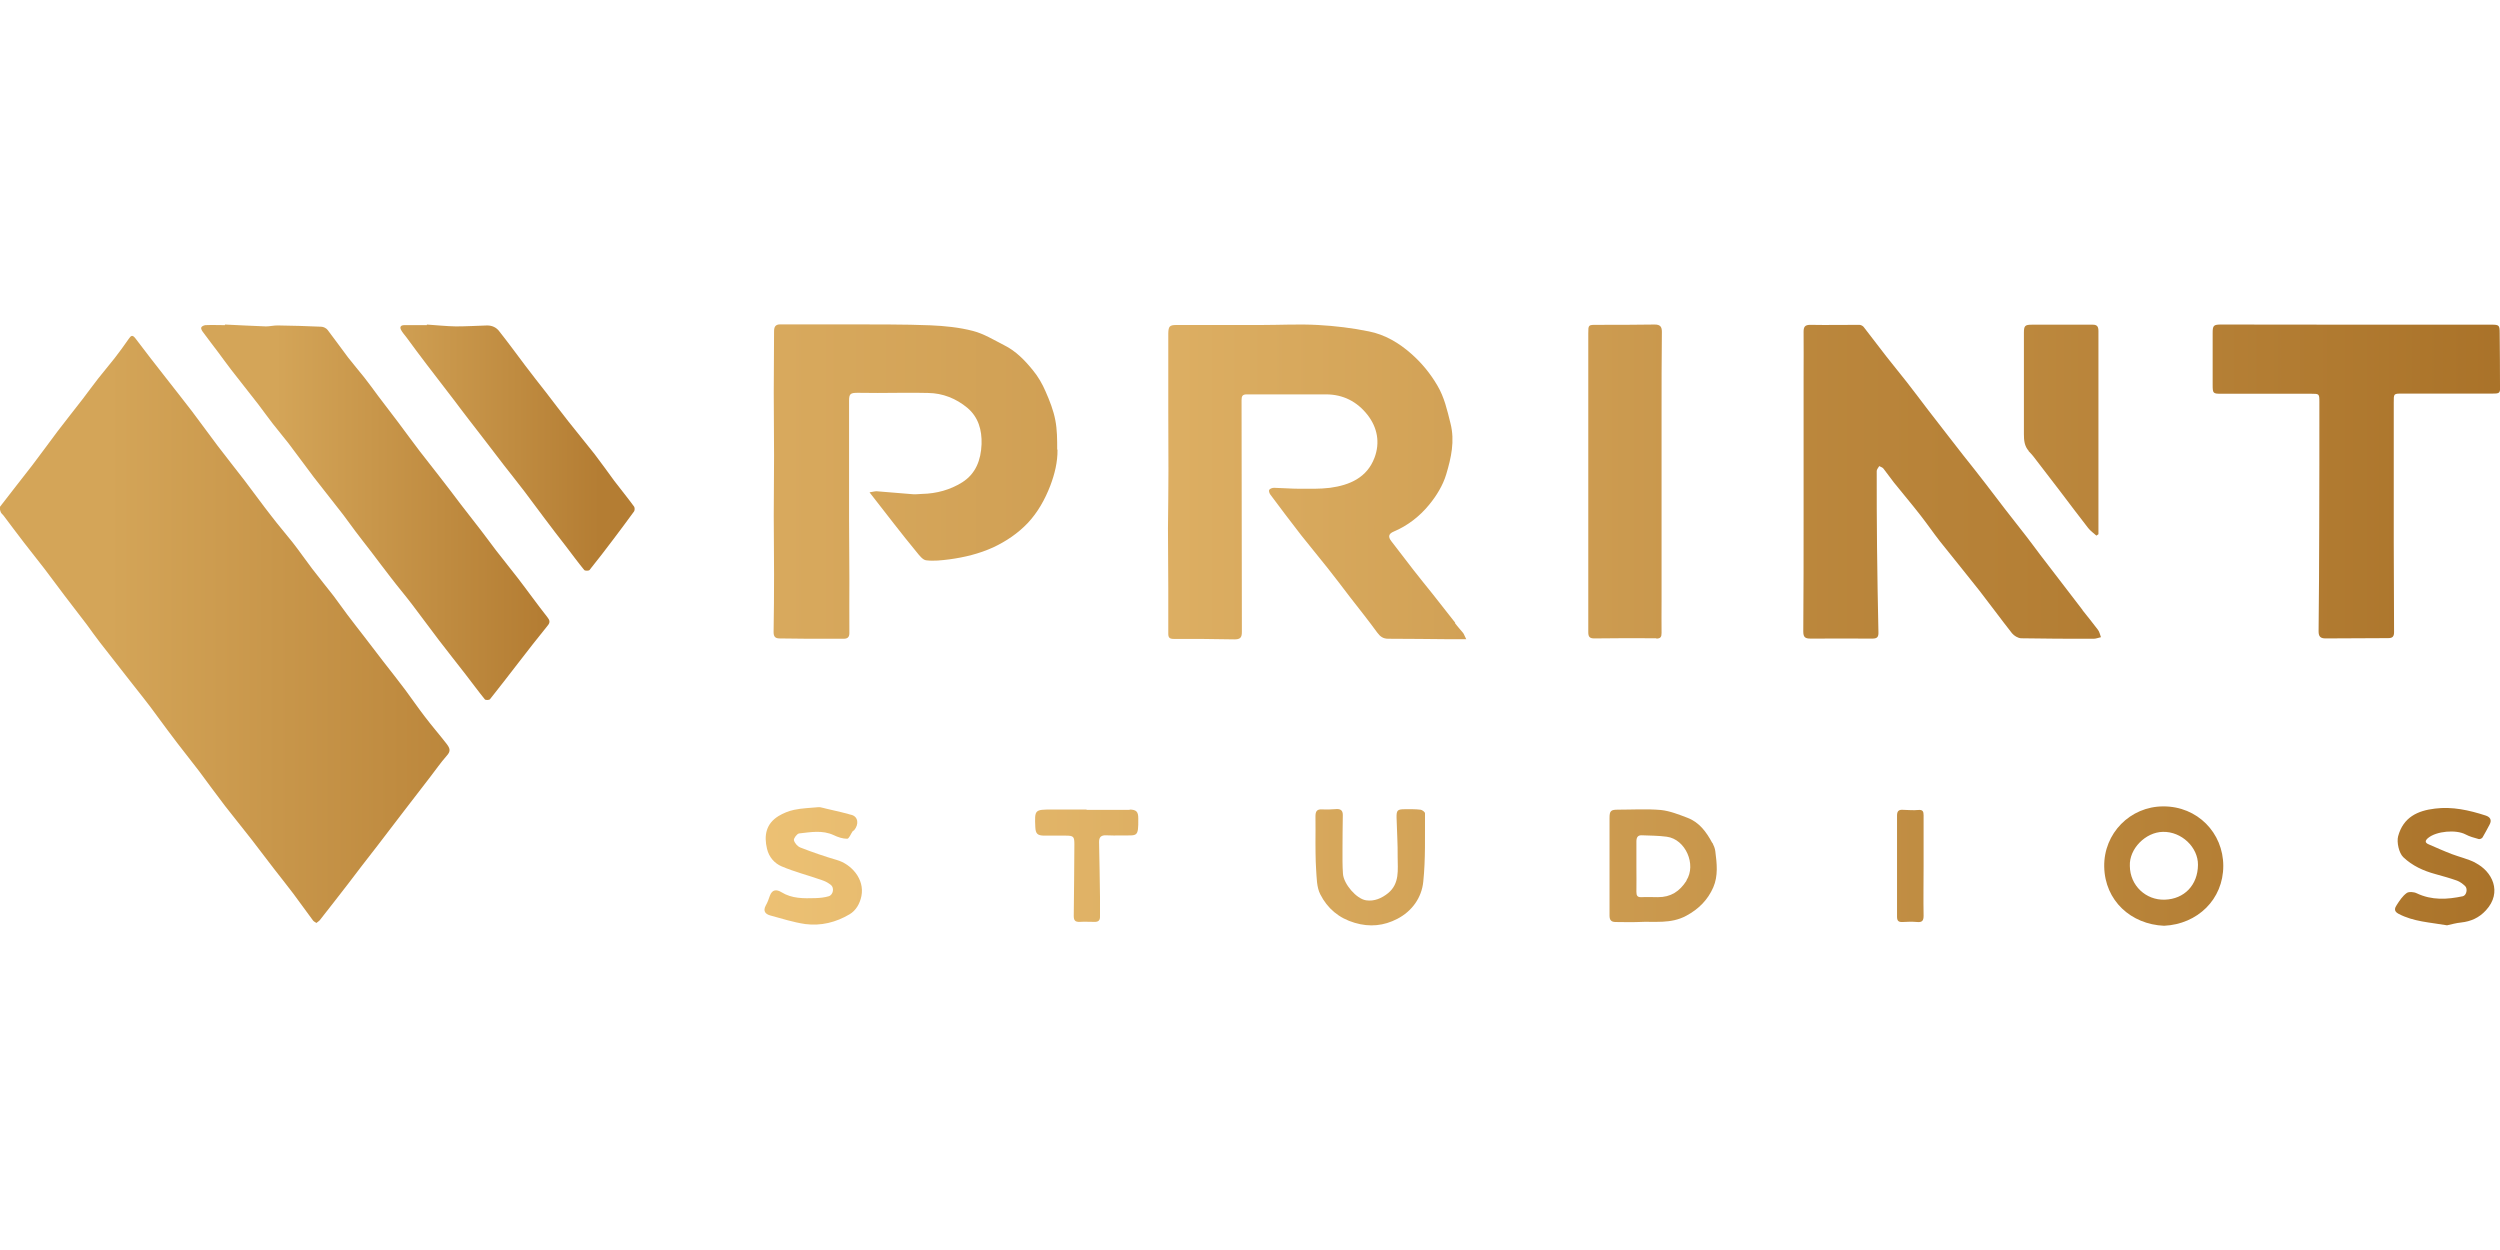 <svg width="160" height="80" viewBox="0 0 160 80" fill="none" xmlns="http://www.w3.org/2000/svg">
<g clip-path="url(#clip0_8785_21)">
<path d="M20.27 59.08C20.18 59.02 20.09 58.98 20.04 58.92C19.61 58.35 19.2 57.76 18.77 57.19C18.36 56.65 17.93 56.11 17.51 55.57C17.04 54.96 16.58 54.35 16.11 53.74C15.55 53.02 14.97 52.31 14.41 51.59C13.84 50.85 13.3 50.1 12.74 49.35C12.28 48.75 11.81 48.16 11.35 47.56C10.92 47 10.5 46.43 10.08 45.86C9.79 45.46 9.5 45.07 9.19 44.68C8.9 44.3 8.59 43.93 8.3 43.55C7.67 42.74 7.03 41.93 6.4 41.12C6.11 40.75 5.84 40.36 5.56 39.98C5.09 39.36 4.62 38.75 4.15 38.14C3.72 37.57 3.29 36.99 2.86 36.42C2.42 35.85 1.97 35.29 1.53 34.72C1.09 34.15 0.66 33.57 0.23 33C0.17 32.92 0.08 32.86 0.05 32.78C0.01 32.67 -0.05 32.49 0.01 32.42C0.68 31.54 1.37 30.68 2.04 29.81C2.6 29.08 3.13 28.34 3.68 27.61C4.21 26.91 4.76 26.23 5.29 25.54C5.62 25.11 5.94 24.66 6.28 24.23C6.62 23.79 6.99 23.37 7.33 22.93C7.64 22.53 7.94 22.12 8.23 21.7C8.38 21.48 8.47 21.4 8.67 21.66C9.3 22.5 9.95 23.33 10.6 24.16C11.17 24.89 11.74 25.61 12.3 26.34C12.85 27.06 13.37 27.8 13.92 28.52C14.49 29.27 15.08 30.01 15.65 30.75C16.23 31.51 16.78 32.28 17.37 33.03C17.81 33.61 18.29 34.16 18.74 34.73C19.17 35.28 19.56 35.85 19.98 36.4C20.43 36.99 20.9 37.56 21.35 38.14C21.65 38.53 21.93 38.95 22.23 39.34C22.58 39.81 22.94 40.26 23.3 40.73C23.72 41.27 24.13 41.82 24.55 42.36C25.02 42.96 25.49 43.56 25.95 44.17C26.37 44.74 26.77 45.32 27.2 45.88C27.64 46.46 28.12 47.01 28.57 47.59C28.8 47.89 28.87 48.07 28.58 48.38C28.2 48.81 27.88 49.28 27.53 49.73C26.96 50.47 26.39 51.21 25.82 51.95C25.27 52.67 24.72 53.39 24.16 54.12C23.83 54.55 23.49 54.98 23.16 55.41C22.86 55.8 22.56 56.2 22.26 56.59C21.66 57.36 21.07 58.13 20.46 58.9C20.41 58.96 20.33 59 20.26 59.06L20.27 59.08Z" fill="url(#paint0_linear_8785_21)"/>
<path d="M14.38 20.77C15.26 20.809 16.14 20.86 17.02 20.89C17.28 20.89 17.54 20.82 17.8 20.829C18.72 20.84 19.64 20.869 20.56 20.91C20.7 20.91 20.89 21.009 20.97 21.119C21.41 21.689 21.83 22.29 22.27 22.869C22.6 23.299 22.96 23.709 23.3 24.14C23.61 24.529 23.9 24.939 24.2 25.34C24.63 25.91 25.07 26.48 25.5 27.049C25.95 27.649 26.39 28.259 26.85 28.86C27.27 29.41 27.71 29.95 28.13 30.5C28.59 31.09 29.04 31.68 29.49 32.279C29.93 32.849 30.37 33.41 30.81 33.98C31.13 34.389 31.43 34.819 31.75 35.23C32.21 35.83 32.69 36.41 33.15 37.01C33.46 37.41 33.75 37.809 34.05 38.209C34.38 38.65 34.7 39.08 35.04 39.51C35.19 39.7 35.22 39.84 35.05 40.039C34.41 40.83 33.78 41.63 33.16 42.44C32.56 43.209 31.97 43.989 31.36 44.749C31.31 44.809 31.08 44.819 31.03 44.76C30.6 44.23 30.2 43.679 29.78 43.139C29.22 42.419 28.65 41.7 28.09 40.969C27.51 40.209 26.95 39.44 26.37 38.679C25.93 38.099 25.45 37.539 25.01 36.959C24.59 36.419 24.18 35.87 23.77 35.33C23.43 34.889 23.09 34.459 22.76 34.02C22.49 33.669 22.24 33.3 21.97 32.95C21.35 32.15 20.71 31.349 20.09 30.549C19.54 29.829 19.02 29.099 18.47 28.38C18.14 27.95 17.79 27.549 17.46 27.119C17.15 26.72 16.85 26.299 16.54 25.89C15.96 25.149 15.38 24.41 14.8 23.669C14.51 23.299 14.24 22.91 13.96 22.54C13.64 22.11 13.3 21.68 12.98 21.239C12.92 21.16 12.85 21.029 12.88 20.959C12.91 20.88 13.05 20.82 13.15 20.809C13.57 20.79 13.98 20.809 14.4 20.809C14.4 20.809 14.4 20.79 14.4 20.779L14.38 20.77Z" fill="url(#paint1_linear_8785_21)"/>
<path d="M27.3 20.77C27.93 20.809 28.55 20.88 29.18 20.89C29.85 20.89 30.51 20.849 31.18 20.829C31.5 20.829 31.77 20.959 31.95 21.2C32.52 21.919 33.06 22.66 33.61 23.39C34.05 23.97 34.5 24.549 34.95 25.119C35.42 25.73 35.88 26.34 36.36 26.95C36.92 27.66 37.49 28.349 38.05 29.059C38.48 29.619 38.89 30.2 39.31 30.77C39.73 31.32 40.17 31.86 40.58 32.419C40.63 32.489 40.63 32.66 40.58 32.73C40.14 33.33 39.7 33.929 39.25 34.52C38.75 35.179 38.25 35.84 37.73 36.48C37.68 36.539 37.44 36.539 37.39 36.48C36.98 35.98 36.6 35.459 36.21 34.95C35.77 34.38 35.33 33.819 34.9 33.239C34.45 32.65 34.02 32.05 33.57 31.459C33.14 30.89 32.69 30.34 32.25 29.77C31.83 29.23 31.42 28.68 31 28.14C30.66 27.7 30.32 27.259 29.98 26.82C29.69 26.45 29.41 26.07 29.13 25.7C28.52 24.91 27.91 24.119 27.31 23.329C26.87 22.759 26.45 22.18 26.02 21.599C25.9 21.439 25.76 21.29 25.67 21.119C25.57 20.93 25.64 20.809 25.88 20.809C26.36 20.809 26.84 20.809 27.32 20.809C27.32 20.799 27.32 20.79 27.32 20.77H27.3Z" fill="url(#paint2_linear_8785_21)"/>
<path d="M93.13 39.85C92.65 39.25 92.18 38.63 91.7 38.03C91.29 37.51 90.87 37.01 90.47 36.49C89.99 35.87 89.52 35.25 89.04 34.63C88.83 34.36 88.86 34.16 89.2 34.02C90.1 33.64 90.86 33.04 91.46 32.31C91.93 31.74 92.35 31.06 92.56 30.35C92.87 29.31 93.12 28.23 92.83 27.09C92.62 26.25 92.44 25.43 91.99 24.67C91.54 23.9 90.98 23.22 90.32 22.64C89.54 21.95 88.63 21.41 87.61 21.21C86.54 20.99 85.45 20.86 84.37 20.8C83.15 20.73 81.93 20.8 80.7 20.8C78.9 20.8 77.1 20.8 75.29 20.8C74.85 20.8 74.78 20.89 74.77 21.34C74.77 21.77 74.77 22.2 74.77 22.63C74.77 23.87 74.77 25.1 74.77 26.34C74.77 27.6 74.78 28.86 74.78 30.12C74.78 31.36 74.76 32.59 74.75 33.83C74.75 35.09 74.77 36.35 74.77 37.61C74.77 38.59 74.77 39.58 74.77 40.56C74.77 40.8 74.85 40.89 75.11 40.89C76.41 40.89 77.71 40.89 79 40.92C79.36 40.92 79.48 40.82 79.48 40.45C79.47 35.5 79.47 30.55 79.46 25.61C79.46 25.36 79.51 25.24 79.79 25.24C81.48 25.24 83.17 25.24 84.86 25.24C85.96 25.24 86.85 25.7 87.52 26.55C88.16 27.37 88.33 28.33 87.97 29.29C87.49 30.57 86.38 31.05 85.12 31.22C84.47 31.3 83.81 31.28 83.16 31.28C82.62 31.28 82.08 31.23 81.54 31.22C81.43 31.22 81.28 31.27 81.23 31.35C81.19 31.41 81.24 31.57 81.3 31.65C81.95 32.52 82.61 33.4 83.28 34.26C83.84 34.97 84.42 35.66 84.98 36.37C85.46 36.97 85.92 37.59 86.39 38.2C86.98 38.96 87.58 39.71 88.14 40.48C88.33 40.74 88.52 40.88 88.85 40.88C90.16 40.88 91.47 40.9 92.78 40.91C93.09 40.91 93.4 40.91 93.84 40.91C93.73 40.7 93.7 40.59 93.64 40.51C93.47 40.3 93.28 40.1 93.12 39.88L93.13 39.85Z" fill="url(#paint3_linear_8785_21)"/>
<path d="M67.66 28.77C67.66 28.14 67.66 27.5 67.54 26.89C67.42 26.26 67.18 25.65 66.92 25.06C66.71 24.57 66.44 24.1 66.1 23.69C65.59 23.06 65.01 22.46 64.26 22.09C63.61 21.76 62.97 21.36 62.27 21.18C61.39 20.95 60.46 20.86 59.55 20.82C57.82 20.75 56.1 20.77 54.37 20.76C52.89 20.76 51.42 20.76 49.94 20.76C49.62 20.76 49.54 20.92 49.54 21.21C49.54 22.52 49.52 23.83 49.52 25.14C49.52 26.49 49.54 27.84 49.54 29.18C49.54 30.45 49.52 31.72 49.52 33C49.52 34.26 49.54 35.52 49.54 36.78C49.54 38.04 49.53 39.22 49.51 40.45C49.51 40.74 49.61 40.86 49.9 40.86C50.51 40.86 51.11 40.88 51.72 40.88C52.48 40.88 53.23 40.88 53.99 40.88C54.22 40.88 54.36 40.8 54.36 40.52C54.35 39.36 54.36 38.2 54.36 37.04C54.36 35.77 54.34 34.49 54.34 33.22C54.34 31.93 54.34 30.65 54.34 29.36C54.34 28.12 54.34 26.89 54.34 25.65C54.34 25.2 54.43 25.14 54.89 25.14C55.32 25.14 55.75 25.15 56.18 25.15C57.25 25.15 58.32 25.12 59.4 25.15C60.34 25.16 61.2 25.51 61.91 26.1C62.61 26.69 62.85 27.51 62.82 28.43C62.78 29.44 62.45 30.32 61.58 30.87C60.81 31.35 59.94 31.59 59.02 31.61C58.82 31.61 58.62 31.65 58.42 31.63C57.65 31.57 56.87 31.5 56.1 31.44C55.98 31.44 55.85 31.48 55.65 31.51C56.22 32.25 56.72 32.89 57.23 33.54C57.7 34.14 58.18 34.75 58.67 35.34C58.84 35.55 59.06 35.84 59.28 35.86C59.76 35.92 60.26 35.86 60.75 35.8C61.72 35.67 62.67 35.44 63.57 35.03C64.4 34.64 65.15 34.13 65.77 33.48C66.42 32.79 66.88 31.96 67.22 31.08C67.5 30.34 67.69 29.57 67.68 28.78L67.66 28.77Z" fill="url(#paint4_linear_8785_21)"/>
<path d="M133.29 39.05C132.83 38.45 132.37 37.85 131.91 37.25C131.46 36.66 131.01 36.08 130.56 35.49C130.27 35.11 130 34.73 129.71 34.36C129.25 33.76 128.78 33.18 128.32 32.58C127.89 32.03 127.48 31.47 127.05 30.92C126.59 30.32 126.12 29.73 125.65 29.14C125.32 28.72 125 28.3 124.67 27.88C124.24 27.33 123.82 26.79 123.4 26.24C122.95 25.65 122.5 25.05 122.04 24.46C121.61 23.91 121.17 23.38 120.74 22.83C120.25 22.2 119.76 21.55 119.27 20.92C119.21 20.85 119.09 20.79 119 20.79C117.95 20.79 116.91 20.81 115.86 20.79C115.52 20.79 115.43 20.91 115.43 21.23C115.44 22.19 115.43 23.15 115.43 24.11C115.43 26.36 115.43 28.6 115.43 30.85C115.43 31.54 115.43 32.24 115.43 32.93C115.43 35.43 115.43 37.92 115.41 40.42C115.41 40.78 115.53 40.87 115.87 40.87C117.19 40.86 118.52 40.87 119.84 40.87C120.13 40.87 120.23 40.77 120.22 40.47C120.18 38.66 120.15 36.84 120.13 35.02C120.11 33.39 120.11 31.76 120.11 30.14C120.11 30.04 120.21 29.94 120.27 29.83C120.36 29.88 120.48 29.91 120.54 29.99C120.77 30.28 120.98 30.59 121.21 30.88C121.77 31.58 122.36 32.27 122.91 32.98C123.34 33.53 123.73 34.1 124.16 34.65C125 35.71 125.86 36.75 126.69 37.81C127.39 38.71 128.06 39.63 128.77 40.53C128.9 40.69 129.15 40.84 129.35 40.85C130.9 40.88 132.45 40.88 134 40.88C134.15 40.88 134.31 40.81 134.46 40.78C134.4 40.62 134.37 40.44 134.27 40.31C133.95 39.88 133.61 39.47 133.28 39.05H133.29Z" fill="url(#paint5_linear_8785_21)"/>
<path d="M160 24.7C160 23.579 159.99 22.459 159.98 21.329C159.98 20.82 159.95 20.779 159.46 20.779C158.39 20.779 157.32 20.779 156.24 20.779C154.44 20.779 152.63 20.779 150.83 20.779C150.74 20.779 150.65 20.779 150.56 20.779C147.76 20.779 144.96 20.77 142.16 20.77C141.67 20.77 141.61 20.829 141.61 21.309C141.61 22.419 141.61 23.529 141.61 24.64C141.61 25.18 141.64 25.2 142.16 25.2C144.08 25.2 146 25.2 147.92 25.2C148.43 25.2 148.44 25.2 148.44 25.73C148.44 28.399 148.44 31.079 148.43 33.749C148.43 35.969 148.41 38.19 148.39 40.41C148.39 40.749 148.52 40.859 148.84 40.859C150.18 40.849 151.51 40.84 152.85 40.84C153.13 40.84 153.22 40.73 153.22 40.45C153.21 38.52 153.21 36.59 153.2 34.66C153.2 32.859 153.2 31.049 153.2 29.25C153.2 28.09 153.2 26.93 153.2 25.77C153.2 25.189 153.18 25.189 153.76 25.189C155.68 25.189 157.6 25.189 159.52 25.189C159.99 25.189 160.01 25.16 160.01 24.7H160Z" fill="url(#paint6_linear_8785_21)"/>
<path d="M106 40.87C106.28 40.87 106.34 40.76 106.34 40.51C106.33 39.84 106.34 39.169 106.34 38.499C106.34 37.209 106.34 35.929 106.34 34.639V30.89C106.34 29.41 106.34 27.939 106.34 26.459C106.34 24.72 106.34 22.98 106.36 21.239C106.36 20.919 106.26 20.77 105.9 20.77C104.66 20.79 103.43 20.79 102.19 20.79C101.65 20.79 101.65 20.79 101.65 21.34C101.65 23.23 101.65 25.13 101.65 27.02C101.65 31.5 101.65 35.98 101.65 40.459C101.65 40.76 101.74 40.859 102.04 40.859C103.36 40.84 104.69 40.84 106.01 40.849L106 40.87Z" fill="url(#paint7_linear_8785_21)"/>
<path d="M129.82 28.86C129.92 28.97 130.03 29.07 130.12 29.19C130.69 29.94 131.27 30.68 131.84 31.43C132.44 32.22 133.03 33.01 133.64 33.79C133.79 33.98 133.99 34.12 134.17 34.28C134.21 34.25 134.26 34.22 134.3 34.19C134.3 34.07 134.3 33.94 134.3 33.82C134.3 32.12 134.3 30.41 134.3 28.71C134.3 26.2 134.3 23.69 134.3 21.18C134.3 20.9 134.21 20.77 133.91 20.78C132.62 20.78 131.34 20.78 130.05 20.78C129.59 20.78 129.53 20.85 129.53 21.31C129.53 23.47 129.53 25.63 129.53 27.78C129.53 28.18 129.56 28.55 129.84 28.86H129.82Z" fill="url(#paint8_linear_8785_21)"/>
<path d="M109.58 53.94C109.21 53.249 108.76 52.63 108 52.34C107.45 52.13 106.87 51.9 106.3 51.84C105.39 51.76 104.46 51.819 103.54 51.819C103.09 51.819 103.01 51.9 103.01 52.349C103.01 53.389 103.01 54.419 103.01 55.459C103.01 56.51 103.01 57.559 103.01 58.599C103.01 58.9 103.13 59.009 103.41 59.009C103.89 59.009 104.37 59.029 104.85 59.009C105.88 58.95 106.92 59.15 107.92 58.609C108.72 58.179 109.3 57.59 109.65 56.789C109.97 56.05 109.88 55.26 109.78 54.48C109.76 54.3 109.68 54.109 109.6 53.95L109.58 53.94ZM107.94 56.359C107.49 57.059 106.93 57.419 106.11 57.419C105.76 57.419 105.4 57.399 105.05 57.419C104.79 57.429 104.73 57.319 104.73 57.08C104.74 56.539 104.73 55.999 104.73 55.45C104.73 54.919 104.73 54.389 104.73 53.859C104.73 53.59 104.82 53.44 105.09 53.459C105.62 53.48 106.15 53.48 106.67 53.55C107.88 53.709 108.58 55.34 107.93 56.349L107.94 56.359Z" fill="url(#paint9_linear_8785_21)"/>
<path d="M138.45 51.609C136.33 51.609 134.63 53.339 134.67 55.469C134.71 57.649 136.39 59.159 138.5 59.249C140.64 59.149 142.29 57.559 142.29 55.419C142.29 53.299 140.63 51.599 138.45 51.609ZM138.54 57.579C137.35 57.619 136.32 56.689 136.31 55.419C136.26 54.319 137.32 53.259 138.42 53.239C139.62 53.209 140.68 54.229 140.67 55.349C140.66 56.649 139.79 57.539 138.55 57.579H138.54Z" fill="url(#paint10_linear_8785_21)"/>
<path d="M53.56 55.04C52.77 54.81 51.99 54.54 51.22 54.24C51.04 54.17 50.85 53.95 50.81 53.77C50.79 53.65 51.01 53.36 51.14 53.34C51.88 53.26 52.63 53.11 53.36 53.45C53.63 53.58 53.93 53.68 54.22 53.68C54.34 53.68 54.45 53.37 54.57 53.2C54.59 53.17 54.64 53.16 54.66 53.14C54.99 52.75 54.92 52.26 54.49 52.15C54.41 52.13 54.32 52.11 54.24 52.08C53.94 52 53.63 51.93 53.33 51.86C53.19 51.83 53.05 51.79 52.9 51.76C52.83 51.74 52.77 51.73 52.7 51.71C52.63 51.69 52.55 51.67 52.48 51.66C52.46 51.66 52.45 51.66 52.43 51.66C52.41 51.66 52.39 51.66 52.37 51.66C51.85 51.71 51.33 51.72 50.82 51.83C50.47 51.9 50.12 52.05 49.82 52.23C49.03 52.72 48.88 53.46 49.09 54.33C49.22 54.87 49.58 55.26 50.03 55.45C50.85 55.8 51.73 56.02 52.58 56.32C52.79 56.39 52.99 56.49 53.17 56.63C53.41 56.81 53.33 57.27 53.04 57.36C52.77 57.44 52.48 57.47 52.19 57.48C51.44 57.5 50.69 57.52 50.01 57.1C49.7 56.91 49.42 56.92 49.27 57.33C49.2 57.54 49.12 57.76 49.01 57.95C48.82 58.3 48.97 58.5 49.3 58.59C50.04 58.79 50.78 59.03 51.54 59.14C52.54 59.27 53.51 59.03 54.38 58.51C54.78 58.27 55.03 57.84 55.13 57.35C55.35 56.25 54.47 55.3 53.56 55.04Z" fill="url(#paint11_linear_8785_21)"/>
<path d="M158.42 55.21C157.95 54.97 157.41 54.85 156.91 54.66C156.41 54.47 155.93 54.25 155.44 54.04C155.17 53.93 155.21 53.79 155.4 53.63C155.93 53.19 157.18 53.08 157.79 53.4C158.05 53.54 158.35 53.62 158.64 53.7C158.71 53.72 158.84 53.66 158.88 53.6C159.04 53.34 159.18 53.05 159.33 52.78C159.5 52.47 159.36 52.28 159.07 52.19C158.02 51.85 156.95 51.61 155.84 51.75C154.73 51.88 153.81 52.3 153.48 53.52C153.38 53.9 153.53 54.59 153.81 54.86C154.39 55.41 155.09 55.73 155.86 55.94C156.33 56.07 156.8 56.2 157.25 56.36C157.44 56.43 157.62 56.57 157.77 56.71C157.95 56.89 157.85 57.31 157.62 57.36C156.62 57.57 155.64 57.63 154.67 57.17C154.49 57.08 154.16 57.05 154.02 57.16C153.76 57.35 153.57 57.64 153.39 57.92C153.27 58.1 153.18 58.31 153.5 58.48C154.46 58.99 155.52 59.03 156.61 59.22C156.88 59.16 157.2 59.07 157.51 59.04C158.14 58.97 158.66 58.74 159.1 58.26C160.17 57.1 159.5 55.76 158.42 55.22V55.21Z" fill="url(#paint12_linear_8785_21)"/>
<path d="M90.9 51.82C90.58 51.78 90.25 51.79 89.92 51.79C89.44 51.79 89.37 51.85 89.38 52.33C89.4 53.17 89.46 54.01 89.45 54.85C89.45 55.66 89.59 56.54 88.84 57.16C88.43 57.49 87.95 57.7 87.43 57.62C86.81 57.53 86 56.58 85.95 55.93C85.91 55.39 85.92 54.85 85.92 54.31C85.92 53.59 85.93 52.87 85.94 52.16C85.94 51.9 85.83 51.77 85.55 51.78C85.24 51.8 84.92 51.82 84.61 51.8C84.25 51.78 84.19 51.96 84.19 52.26C84.2 52.83 84.19 53.39 84.19 53.96C84.19 53.96 84.19 55.07 84.23 55.62C84.27 56.17 84.26 56.78 84.5 57.24C84.95 58.13 85.68 58.76 86.7 59.06C87.67 59.35 88.57 59.25 89.42 58.81C90.37 58.32 90.99 57.45 91.09 56.42C91.24 54.97 91.19 53.51 91.2 52.05C91.2 51.97 91.02 51.83 90.91 51.82H90.9Z" fill="url(#paint13_linear_8785_21)"/>
<path d="M72.3 51.83C71.38 51.83 70.46 51.83 69.54 51.83C69.54 51.83 69.54 51.82 69.54 51.81C68.81 51.81 68.08 51.81 67.35 51.81C66.22 51.81 66.21 51.81 66.26 52.94C66.28 53.35 66.39 53.47 66.81 53.48C67.28 53.48 67.74 53.48 68.21 53.48C68.72 53.48 68.76 53.55 68.76 54.05C68.75 55.57 68.74 57.1 68.72 58.62C68.72 58.89 68.8 59.01 69.09 59C69.4 58.98 69.72 59 70.04 59C70.31 59.01 70.41 58.89 70.4 58.64C70.4 58.22 70.4 57.81 70.4 57.39C70.38 56.22 70.37 55.05 70.34 53.88C70.34 53.57 70.48 53.45 70.78 53.46C71.11 53.47 71.44 53.48 71.76 53.47C72.79 53.45 72.86 53.63 72.85 52.38C72.85 51.95 72.73 51.82 72.3 51.81V51.83Z" fill="url(#paint14_linear_8785_21)"/>
<path d="M123.11 55.429C123.11 54.349 123.11 53.259 123.11 52.179C123.11 51.939 123.06 51.809 122.77 51.839C122.45 51.869 122.12 51.839 121.79 51.829C121.51 51.809 121.41 51.919 121.41 52.199C121.41 54.359 121.41 56.509 121.41 58.669C121.41 58.939 121.51 59.019 121.76 59.009C122.07 58.989 122.39 58.979 122.7 59.009C123.02 59.039 123.11 58.919 123.11 58.609C123.09 57.549 123.11 56.499 123.11 55.439V55.429Z" fill="url(#paint15_linear_8785_21)"/>
</g>
<defs>
<linearGradient id="paint0_linear_8785_21" x1="6.99" y1="40.29" x2="35.77" y2="40.29" gradientUnits="userSpaceOnUse">
<stop stop-color="#D4A558"/>
<stop offset="1" stop-color="#B47D33"/>
</linearGradient>
<linearGradient id="paint1_linear_8785_21" x1="17.62" y1="32.77" x2="34.62" y2="32.77" gradientUnits="userSpaceOnUse">
<stop stop-color="#D4A558"/>
<stop offset="1" stop-color="#B47D33"/>
</linearGradient>
<linearGradient id="paint2_linear_8785_21" x1="23.38" y1="28.64" x2="38.38" y2="28.64" gradientUnits="userSpaceOnUse">
<stop stop-color="#D4A558"/>
<stop offset="1" stop-color="#B47D33"/>
</linearGradient>
<linearGradient id="paint3_linear_8785_21" x1="45.59" y1="30.82" x2="174.95" y2="30.82" gradientUnits="userSpaceOnUse">
<stop stop-color="#EEC376"/>
<stop offset="1" stop-color="#A1681F"/>
</linearGradient>
<linearGradient id="paint4_linear_8785_21" x1="4.01867e-06" y1="30.81" x2="174.95" y2="30.81" gradientUnits="userSpaceOnUse">
<stop stop-color="#EEC376"/>
<stop offset="1" stop-color="#A1681F"/>
</linearGradient>
<linearGradient id="paint5_linear_8785_21" x1="0" y1="30.83" x2="174.95" y2="30.83" gradientUnits="userSpaceOnUse">
<stop stop-color="#EEC376"/>
<stop offset="1" stop-color="#A1681F"/>
</linearGradient>
<linearGradient id="paint6_linear_8785_21" x1="45.59" y1="30.82" x2="174.95" y2="30.82" gradientUnits="userSpaceOnUse">
<stop stop-color="#EEC376"/>
<stop offset="1" stop-color="#A1681F"/>
</linearGradient>
<linearGradient id="paint7_linear_8785_21" x1="45.59" y1="30.84" x2="174.95" y2="30.84" gradientUnits="userSpaceOnUse">
<stop stop-color="#EEC376"/>
<stop offset="1" stop-color="#A1681F"/>
</linearGradient>
<linearGradient id="paint8_linear_8785_21" x1="45.59" y1="27.53" x2="174.95" y2="27.53" gradientUnits="userSpaceOnUse">
<stop stop-color="#EEC376"/>
<stop offset="1" stop-color="#A1681F"/>
</linearGradient>
<linearGradient id="paint9_linear_8785_21" x1="45.59" y1="55.4" x2="174.95" y2="55.4" gradientUnits="userSpaceOnUse">
<stop stop-color="#EEC376"/>
<stop offset="1" stop-color="#A1681F"/>
</linearGradient>
<linearGradient id="paint10_linear_8785_21" x1="45.59" y1="55.429" x2="174.95" y2="55.429" gradientUnits="userSpaceOnUse">
<stop stop-color="#EEC376"/>
<stop offset="1" stop-color="#A1681F"/>
</linearGradient>
<linearGradient id="paint11_linear_8785_21" x1="45.59" y1="55.43" x2="174.95" y2="55.43" gradientUnits="userSpaceOnUse">
<stop stop-color="#EEC376"/>
<stop offset="1" stop-color="#A1681F"/>
</linearGradient>
<linearGradient id="paint12_linear_8785_21" x1="45.59" y1="55.47" x2="174.95" y2="55.47" gradientUnits="userSpaceOnUse">
<stop stop-color="#EEC376"/>
<stop offset="1" stop-color="#A1681F"/>
</linearGradient>
<linearGradient id="paint13_linear_8785_21" x1="45.59" y1="55.51" x2="174.95" y2="55.51" gradientUnits="userSpaceOnUse">
<stop stop-color="#EEC376"/>
<stop offset="1" stop-color="#A1681F"/>
</linearGradient>
<linearGradient id="paint14_linear_8785_21" x1="45.59" y1="55.41" x2="174.95" y2="55.41" gradientUnits="userSpaceOnUse">
<stop stop-color="#EEC376"/>
<stop offset="1" stop-color="#A1681F"/>
</linearGradient>
<linearGradient id="paint15_linear_8785_21" x1="45.59" y1="55.419" x2="174.95" y2="55.419" gradientUnits="userSpaceOnUse">
<stop stop-color="#EEC376"/>
<stop offset="1" stop-color="#A1681F"/>
</linearGradient>
<clipPath id="clip0_8785_21">
<rect width="160" height="80" fill="white"/>
</clipPath>
</defs>
</svg>
